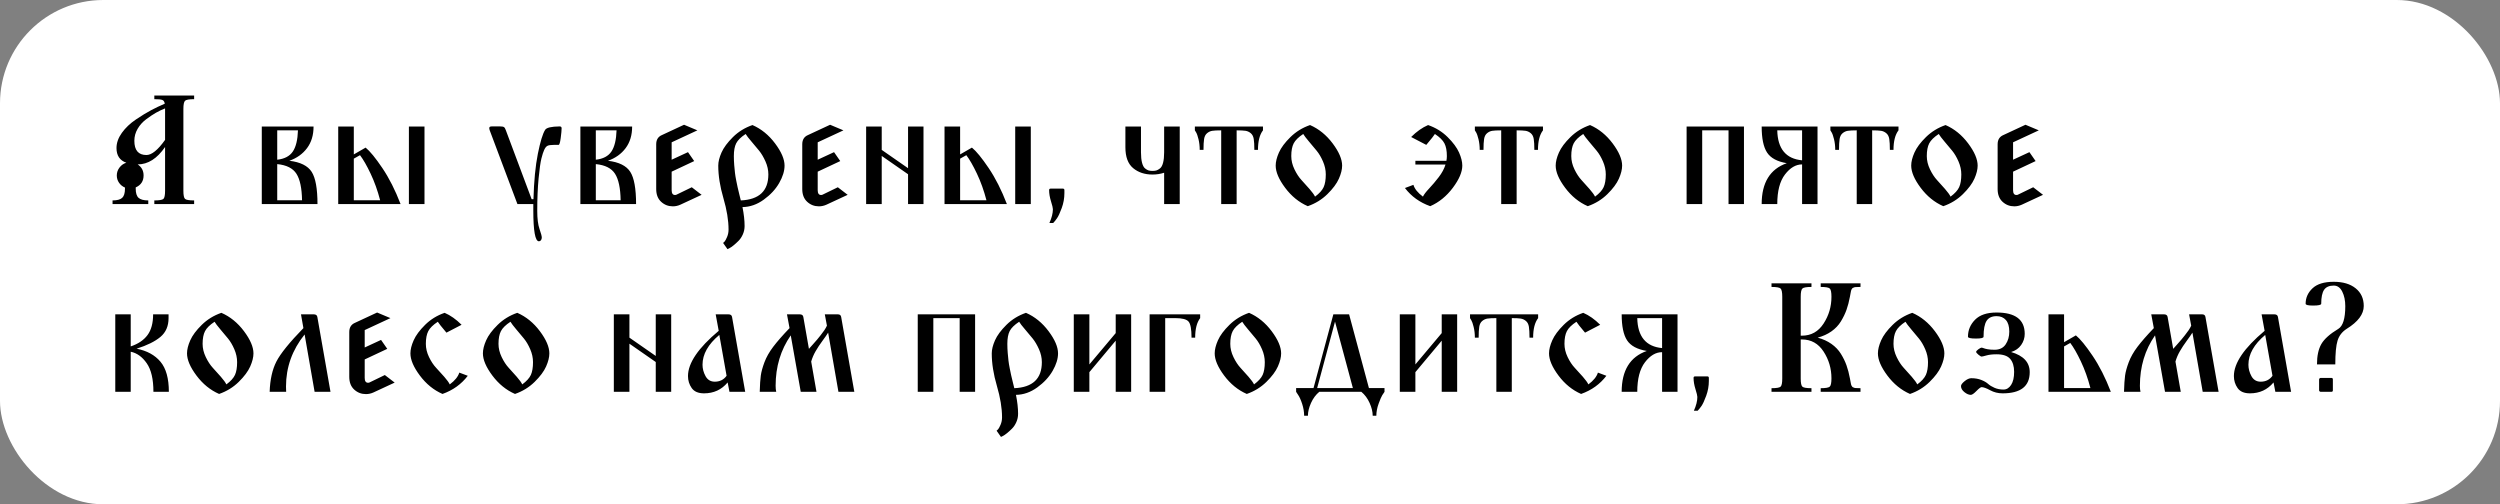 <?xml version="1.0" encoding="UTF-8"?> <svg xmlns="http://www.w3.org/2000/svg" width="466" height="94" viewBox="0 0 466 94" fill="none"><rect x="0" y="0" width="466" height="94" fill="#808080" stroke="none"/> <rect width="466" height="94" rx="19.259" fill="white"></rect> <path d="M20.98 38.037V37.359C21.827 37.359 22.424 37.2 22.772 36.88C23.12 36.56 23.294 35.987 23.294 35.159V34.962C22.842 34.773 22.475 34.477 22.193 34.073C21.911 33.669 21.77 33.212 21.77 32.705C21.77 32.159 21.939 31.666 22.278 31.224C22.616 30.782 23.04 30.485 23.547 30.335C22.325 29.902 21.714 28.99 21.714 27.598C21.714 26.639 22.047 25.694 22.715 24.763C23.383 23.832 24.253 23.004 25.325 22.28C26.397 21.556 27.351 20.973 28.188 20.531C29.025 20.089 29.867 19.689 30.713 19.332C30.657 18.956 30.502 18.721 30.248 18.627C29.994 18.533 29.5 18.486 28.767 18.486V17.809H36.186V18.486C35.265 18.486 34.7 18.585 34.494 18.782C34.287 18.98 34.183 19.492 34.183 20.32V35.554C34.183 36.382 34.287 36.889 34.494 37.077C34.7 37.266 35.265 37.359 36.186 37.359V38.037H28.767V37.359C29.688 37.359 30.253 37.266 30.459 37.077C30.666 36.889 30.77 36.382 30.77 35.554V27.401C29.284 29.564 27.582 30.645 25.663 30.645C26.397 31.134 26.764 31.821 26.764 32.705C26.764 33.758 26.275 34.501 25.297 34.933V35.159C25.297 35.987 25.475 36.56 25.833 36.88C26.19 37.2 26.792 37.359 27.638 37.359V38.037H20.98ZM25.043 26.244C25.043 28.012 25.795 28.896 27.3 28.896C28.278 28.896 29.434 27.956 30.77 26.075V20.32V20.207C30.187 20.433 29.622 20.701 29.077 21.011C28.532 21.321 27.925 21.726 27.257 22.224C26.59 22.722 26.054 23.32 25.649 24.015C25.245 24.711 25.043 25.454 25.043 26.244ZM48.797 38.037V23.592H58.446C58.446 25.191 58.041 26.531 57.232 27.612C56.424 28.694 55.323 29.479 53.932 29.968C55.982 30.212 57.369 30.899 58.093 32.028C58.817 33.156 59.179 35.159 59.179 38.037H48.797ZM51.675 37.331H56.301C56.264 35.074 55.916 33.429 55.258 32.394C54.599 31.36 53.405 30.758 51.675 30.589V37.331ZM51.675 29.771C53.029 29.62 53.997 29.112 54.581 28.247C55.163 27.382 55.483 26.065 55.54 24.297H51.675V29.771ZM63.044 38.037V23.592H65.95V28.783L68.15 27.514C68.959 28.172 69.998 29.441 71.268 31.322C72.537 33.203 73.67 35.441 74.667 38.037H63.044ZM65.95 37.331H70.859C70.388 35.526 69.796 33.871 69.081 32.366C68.367 30.861 67.708 29.714 67.106 28.924L65.95 29.573V37.331ZM76.219 38.037V23.592H79.125V38.037H76.219ZM91.199 23.874C91.199 23.667 91.35 23.564 91.651 23.564H93.231C93.569 23.564 93.804 23.606 93.936 23.691C94.068 23.776 94.18 23.959 94.275 24.241L99.099 37.134H99.437C99.531 33.748 99.804 30.927 100.255 28.67C100.707 26.413 101.158 24.927 101.61 24.213C101.854 23.799 102.757 23.583 104.318 23.564C104.562 23.564 104.685 23.677 104.685 23.902C104.685 24.279 104.628 24.89 104.515 25.736C104.403 26.583 104.271 27.006 104.12 27.006H103.246C102.663 27.006 102.258 27.067 102.033 27.189C101.807 27.311 101.61 27.561 101.44 27.937C101.271 28.294 101.097 28.83 100.918 29.545C100.74 30.26 100.566 31.491 100.396 33.241C100.227 34.99 100.143 37.012 100.143 39.306C100.143 40.754 100.284 41.883 100.566 42.692C100.848 43.5 100.989 44.027 100.989 44.271C100.989 44.478 100.937 44.648 100.834 44.779C100.73 44.911 100.603 44.977 100.453 44.977C99.757 44.977 99.409 43.049 99.409 39.193V38.037H96.447L91.284 24.297C91.228 24.128 91.199 23.987 91.199 23.874ZM108.183 38.037V23.592H117.831C117.831 25.191 117.427 26.531 116.618 27.612C115.809 28.694 114.709 29.479 113.317 29.968C115.367 30.212 116.755 30.899 117.479 32.028C118.203 33.156 118.565 35.159 118.565 38.037H108.183ZM111.06 37.331H115.687C115.65 35.074 115.302 33.429 114.643 32.394C113.985 31.36 112.791 30.758 111.06 30.589V37.331ZM111.06 29.771C112.415 29.62 113.383 29.112 113.966 28.247C114.549 27.382 114.869 26.065 114.926 24.297H111.06V29.771ZM122.317 35.244V26.893C122.317 26.047 122.674 25.473 123.389 25.172L127.508 23.254L129.991 24.297L125.195 26.526V29.771L128.241 28.36L129.398 30.024L125.195 31.999V35.441C125.195 36.043 125.401 36.344 125.815 36.344C125.947 36.344 126.041 36.325 126.097 36.288L128.947 34.905L130.781 36.316L126.831 38.15C126.379 38.356 125.909 38.46 125.42 38.46C124.574 38.46 123.845 38.178 123.234 37.613C122.623 37.049 122.317 36.259 122.317 35.244ZM133.884 30.871C133.884 30.156 134.086 29.343 134.49 28.43C134.895 27.518 135.605 26.559 136.62 25.553C137.636 24.547 138.849 23.799 140.26 23.31C141.896 24.025 143.302 25.167 144.477 26.738C145.653 28.308 146.241 29.686 146.241 30.871C146.241 31.868 145.907 32.949 145.239 34.115C144.571 35.281 143.612 36.316 142.361 37.218C141.111 38.121 139.79 38.582 138.398 38.601C138.661 39.917 138.793 41.093 138.793 42.127C138.793 42.673 138.685 43.19 138.468 43.679C138.252 44.168 137.984 44.572 137.664 44.892C137.344 45.212 137.034 45.494 136.733 45.738C136.432 45.983 136.169 46.162 135.943 46.275L135.605 46.444L134.787 45.287C134.862 45.231 134.956 45.141 135.069 45.019C135.182 44.897 135.332 44.619 135.52 44.187C135.708 43.754 135.802 43.293 135.802 42.804C135.802 41.074 135.483 39.118 134.843 36.936C134.204 34.755 133.884 32.733 133.884 30.871ZM136.79 29.093C136.79 29.658 136.813 30.222 136.86 30.786C136.907 31.35 136.954 31.835 137.001 32.239C137.048 32.644 137.128 33.128 137.241 33.692C137.354 34.256 137.439 34.665 137.495 34.919C137.551 35.173 137.655 35.606 137.805 36.217C137.956 36.828 138.05 37.209 138.087 37.359C141.51 37.209 143.222 35.592 143.222 32.507C143.222 31.698 143.043 30.894 142.686 30.095C142.329 29.296 141.938 28.633 141.515 28.106C141.092 27.579 140.612 27.006 140.076 26.385C139.54 25.765 139.178 25.294 138.99 24.975C138.106 25.558 137.518 26.136 137.227 26.71C136.935 27.283 136.79 28.078 136.79 29.093ZM149.541 35.244V26.893C149.541 26.047 149.899 25.473 150.613 25.172L154.732 23.254L157.215 24.297L152.419 26.526V29.771L155.466 28.36L156.623 30.024L152.419 31.999V35.441C152.419 36.043 152.626 36.344 153.04 36.344C153.171 36.344 153.265 36.325 153.322 36.288L156.171 34.905L158.005 36.316L154.055 38.15C153.604 38.356 153.134 38.46 152.645 38.46C151.798 38.46 151.07 38.178 150.458 37.613C149.847 37.049 149.541 36.259 149.541 35.244ZM161.447 38.037V23.592H164.353V27.937L169.261 31.35V23.592H172.139V38.037H169.261V32.479L164.353 29.065V38.037H161.447ZM176.06 38.037V23.592H178.966V28.783L181.167 27.514C181.976 28.172 183.015 29.441 184.284 31.322C185.554 33.203 186.687 35.441 187.684 38.037H176.06ZM178.966 37.331H183.875C183.405 35.526 182.813 33.871 182.098 32.366C181.383 30.861 180.725 29.714 180.123 28.924L178.966 29.573V37.331ZM189.235 38.037V23.592H192.141V38.037H189.235ZM195.555 35.441C195.555 35.253 195.649 35.159 195.837 35.159H198.122C198.31 35.159 198.404 35.253 198.404 35.441V36.005C198.404 36.946 198.24 37.867 197.911 38.77C197.581 39.673 197.285 40.312 197.022 40.688C196.759 41.065 196.523 41.356 196.317 41.563H195.611C196.044 40.604 196.26 39.748 196.26 38.996C196.26 38.77 196.143 38.281 195.907 37.529C195.672 36.776 195.555 36.081 195.555 35.441ZM209.774 27.457V23.592H212.679V28.388C212.679 29.178 212.745 29.827 212.877 30.335C213.009 30.843 213.197 31.195 213.441 31.393C213.686 31.59 213.907 31.717 214.104 31.774C214.302 31.83 214.541 31.858 214.824 31.858C215.106 31.858 215.345 31.83 215.543 31.774C215.74 31.717 215.966 31.59 216.22 31.393C216.474 31.195 216.667 30.843 216.798 30.335C216.93 29.827 216.996 29.178 216.996 28.388V23.592H219.902V38.037H216.996V32.197C216.319 32.422 215.595 32.535 214.824 32.535C213.375 32.535 212.172 32.136 211.212 31.336C210.253 30.537 209.774 29.244 209.774 27.457ZM222.723 24.297V23.592H235.418V24.297C234.797 25.106 234.487 26.319 234.487 27.937H233.81C233.81 27.053 233.772 26.376 233.697 25.905C233.622 25.435 233.439 25.078 233.147 24.834C232.856 24.589 232.531 24.439 232.174 24.382C231.816 24.326 231.262 24.297 230.509 24.297V38.037H227.632V24.297C226.879 24.297 226.325 24.326 225.967 24.382C225.61 24.439 225.285 24.589 224.994 24.834C224.702 25.078 224.519 25.435 224.444 25.905C224.369 26.376 224.331 27.053 224.331 27.937H223.626C223.626 27.222 223.55 26.559 223.4 25.948C223.249 25.337 223.099 24.909 222.949 24.664L222.723 24.297ZM237.788 30.871C237.788 30.156 237.99 29.343 238.394 28.43C238.799 27.518 239.514 26.559 240.539 25.553C241.564 24.547 242.781 23.799 244.192 23.31C245.828 24.025 247.234 25.167 248.41 26.738C249.585 28.308 250.173 29.686 250.173 30.871C250.173 31.585 249.971 32.399 249.566 33.311C249.162 34.223 248.447 35.182 247.422 36.189C246.397 37.195 245.179 37.943 243.769 38.432C242.133 37.717 240.727 36.574 239.551 35.004C238.376 33.433 237.788 32.056 237.788 30.871ZM240.694 29.093C240.694 29.921 240.891 30.744 241.286 31.562C241.681 32.38 242.118 33.048 242.598 33.565C243.078 34.082 243.576 34.637 244.093 35.23C244.61 35.822 244.954 36.297 245.123 36.654C245.932 36.052 246.468 35.46 246.731 34.877C246.994 34.294 247.126 33.504 247.126 32.507C247.126 31.698 246.952 30.894 246.604 30.095C246.256 29.296 245.866 28.633 245.433 28.106C245.001 27.579 244.521 27.006 243.995 26.385C243.468 25.765 243.111 25.294 242.922 24.975C242.038 25.558 241.446 26.141 241.145 26.724C240.844 27.307 240.694 28.097 240.694 29.093ZM261.881 35.046L263.461 34.454C263.686 35.206 264.279 35.94 265.238 36.654C265.407 36.278 265.793 35.77 266.395 35.131C266.997 34.491 267.594 33.786 268.186 33.015C268.779 32.244 269.197 31.463 269.442 30.673H263.827V29.968H269.611C269.667 29.686 269.695 29.394 269.695 29.093C269.695 28.097 269.545 27.307 269.244 26.724C268.943 26.141 268.351 25.558 267.467 24.975C267.316 25.238 266.78 25.915 265.859 27.006L263.037 25.539C264.053 24.523 265.106 23.78 266.197 23.31C267.608 23.799 268.821 24.547 269.837 25.553C270.852 26.559 271.562 27.518 271.967 28.43C272.371 29.343 272.573 30.156 272.573 30.871C272.573 32.056 271.985 33.433 270.81 35.004C269.634 36.574 268.228 37.717 266.592 38.432C264.636 37.736 263.066 36.607 261.881 35.046ZM274.915 24.297V23.592H287.61V24.297C286.989 25.106 286.679 26.319 286.679 27.937H286.002C286.002 27.053 285.964 26.376 285.889 25.905C285.814 25.435 285.63 25.078 285.339 24.834C285.047 24.589 284.723 24.439 284.366 24.382C284.008 24.326 283.453 24.297 282.701 24.297V38.037H279.824V24.297C279.071 24.297 278.516 24.326 278.159 24.382C277.802 24.439 277.477 24.589 277.186 24.834C276.894 25.078 276.711 25.435 276.636 25.905C276.56 26.376 276.523 27.053 276.523 27.937H275.817C275.817 27.222 275.742 26.559 275.592 25.948C275.441 25.337 275.291 24.909 275.14 24.664L274.915 24.297ZM289.98 30.871C289.98 30.156 290.182 29.343 290.586 28.43C290.991 27.518 291.705 26.559 292.73 25.553C293.755 24.547 294.973 23.799 296.384 23.31C298.02 24.025 299.426 25.167 300.601 26.738C301.777 28.308 302.365 29.686 302.365 30.871C302.365 31.585 302.163 32.399 301.758 33.311C301.354 34.223 300.639 35.182 299.614 36.189C298.589 37.195 297.371 37.943 295.961 38.432C294.324 37.717 292.918 36.574 291.743 35.004C290.567 33.433 289.98 32.056 289.98 30.871ZM292.886 29.093C292.886 29.921 293.083 30.744 293.478 31.562C293.873 32.38 294.31 33.048 294.79 33.565C295.269 34.082 295.768 34.637 296.285 35.23C296.802 35.822 297.146 36.297 297.315 36.654C298.124 36.052 298.66 35.46 298.923 34.877C299.186 34.294 299.318 33.504 299.318 32.507C299.318 31.698 299.144 30.894 298.796 30.095C298.448 29.296 298.058 28.633 297.625 28.106C297.193 27.579 296.713 27.006 296.186 26.385C295.66 25.765 295.302 25.294 295.114 24.975C294.23 25.558 293.638 26.141 293.337 26.724C293.036 27.307 292.886 28.097 292.886 29.093ZM314.383 38.037V23.592H325.075V38.037H322.198V24.297H317.289V38.037H314.383ZM328.376 38.037C328.376 34.049 329.937 31.51 333.059 30.419C331.272 30.119 330.045 29.456 329.378 28.43C328.71 27.405 328.376 25.793 328.376 23.592H338.786V38.037H335.909V30.645C334.742 30.645 333.68 31.27 332.721 32.521C331.761 33.772 331.282 35.61 331.282 38.037H328.376ZM331.282 24.297C331.357 27.739 332.899 29.601 335.909 29.883V24.297H331.282ZM341.184 24.297V23.592H353.879V24.297C353.259 25.106 352.948 26.319 352.948 27.937H352.271C352.271 27.053 352.234 26.376 352.159 25.905C352.083 25.435 351.9 25.078 351.608 24.834C351.317 24.589 350.992 24.439 350.635 24.382C350.278 24.326 349.723 24.297 348.971 24.297V38.037H346.093V24.297C345.341 24.297 344.786 24.326 344.429 24.382C344.071 24.439 343.747 24.589 343.455 24.834C343.164 25.078 342.98 25.435 342.905 25.905C342.83 26.376 342.792 27.053 342.792 27.937H342.087C342.087 27.222 342.012 26.559 341.861 25.948C341.711 25.337 341.56 24.909 341.41 24.664L341.184 24.297ZM356.249 30.871C356.249 30.156 356.451 29.343 356.856 28.43C357.26 27.518 357.975 26.559 359 25.553C360.025 24.547 361.243 23.799 362.653 23.31C364.29 24.025 365.696 25.167 366.871 26.738C368.047 28.308 368.634 29.686 368.634 30.871C368.634 31.585 368.432 32.399 368.028 33.311C367.623 34.223 366.909 35.182 365.884 36.189C364.859 37.195 363.641 37.943 362.23 38.432C360.594 37.717 359.188 36.574 358.013 35.004C356.837 33.433 356.249 32.056 356.249 30.871ZM359.155 29.093C359.155 29.921 359.353 30.744 359.748 31.562C360.143 32.38 360.58 33.048 361.059 33.565C361.539 34.082 362.037 34.637 362.555 35.23C363.072 35.822 363.415 36.297 363.584 36.654C364.393 36.052 364.929 35.46 365.192 34.877C365.456 34.294 365.587 33.504 365.587 32.507C365.587 31.698 365.413 30.894 365.065 30.095C364.718 29.296 364.327 28.633 363.895 28.106C363.462 27.579 362.982 27.006 362.456 26.385C361.929 25.765 361.572 25.294 361.384 24.975C360.5 25.558 359.907 26.141 359.606 26.724C359.306 27.307 359.155 28.097 359.155 29.093ZM372.358 35.244V26.893C372.358 26.047 372.716 25.473 373.43 25.172L377.549 23.254L380.032 24.297L375.236 26.526V29.771L378.283 28.36L379.439 30.024L375.236 31.999V35.441C375.236 36.043 375.443 36.344 375.856 36.344C375.988 36.344 376.082 36.325 376.139 36.288L378.988 34.905L380.822 36.316L376.872 38.15C376.421 38.356 375.951 38.46 375.462 38.46C374.615 38.46 373.886 38.178 373.275 37.613C372.664 37.049 372.358 36.259 372.358 35.244ZM21.488 73.037V58.592H24.366V64.573C25.757 64.103 26.801 63.398 27.497 62.457C28.193 61.517 28.541 60.228 28.541 58.592H31.419V59.297C31.419 60.783 30.916 61.949 29.909 62.796C28.903 63.642 27.422 64.376 25.466 64.996C27.384 65.372 28.865 66.181 29.909 67.422C30.953 68.664 31.475 70.535 31.475 73.037H28.597C28.597 70.686 28.184 68.913 27.356 67.719C26.529 66.524 25.532 65.805 24.366 65.561V73.037H21.488ZM34.86 65.871C34.86 65.156 35.063 64.343 35.467 63.431C35.871 62.518 36.586 61.559 37.611 60.553C38.636 59.547 39.854 58.799 41.264 58.31C42.901 59.025 44.307 60.167 45.482 61.738C46.658 63.308 47.245 64.686 47.245 65.871C47.245 66.585 47.043 67.399 46.639 68.311C46.234 69.223 45.52 70.183 44.495 71.189C43.47 72.195 42.252 72.943 40.841 73.432C39.205 72.717 37.799 71.574 36.624 70.004C35.448 68.433 34.86 67.056 34.86 65.871ZM37.766 64.094C37.766 64.921 37.964 65.744 38.359 66.562C38.754 67.38 39.191 68.048 39.67 68.565C40.15 69.082 40.648 69.637 41.166 70.23C41.683 70.822 42.026 71.297 42.196 71.654C43.004 71.052 43.54 70.46 43.803 69.877C44.067 69.294 44.199 68.504 44.199 67.507C44.199 66.698 44.025 65.894 43.677 65.095C43.329 64.296 42.938 63.633 42.506 63.106C42.073 62.579 41.594 62.006 41.067 61.385C40.54 60.764 40.183 60.294 39.995 59.975C39.111 60.558 38.519 61.141 38.218 61.724C37.917 62.307 37.766 63.097 37.766 64.094ZM50.264 73.037C50.339 70.761 50.758 68.88 51.52 67.394C52.281 65.908 53.96 63.83 56.555 61.16L56.104 58.592H58.474C58.869 58.592 59.094 58.752 59.151 59.072L61.605 73.037H58.643L56.781 62.344C54.468 65.222 53.311 68.457 53.311 72.049C53.311 72.501 53.32 72.83 53.339 73.037H50.264ZM65.103 70.244V61.893C65.103 61.047 65.461 60.473 66.175 60.172L70.294 58.254L72.777 59.297L67.981 61.526V64.771L71.028 63.36L72.185 65.025L67.981 66.999V70.441C67.981 71.043 68.188 71.344 68.602 71.344C68.733 71.344 68.827 71.325 68.884 71.287L71.733 69.905L73.567 71.316L69.617 73.15C69.166 73.356 68.696 73.46 68.207 73.46C67.36 73.46 66.632 73.178 66.02 72.613C65.409 72.049 65.103 71.259 65.103 70.244ZM76.501 65.871C76.501 65.156 76.703 64.343 77.108 63.431C77.512 62.518 78.222 61.559 79.238 60.553C80.253 59.547 81.466 58.799 82.877 58.31C83.968 58.78 85.021 59.523 86.037 60.539L83.215 62.006C82.294 60.915 81.758 60.238 81.607 59.975C80.723 60.558 80.131 61.141 79.83 61.724C79.529 62.307 79.379 63.097 79.379 64.094C79.379 64.921 79.576 65.744 79.971 66.562C80.366 67.38 80.808 68.048 81.297 68.565C81.786 69.082 82.289 69.637 82.806 70.23C83.324 70.822 83.667 71.297 83.836 71.654C84.795 70.939 85.388 70.206 85.613 69.454L87.193 70.046C86.008 71.607 84.438 72.736 82.482 73.432C80.846 72.717 79.44 71.574 78.264 70.004C77.089 68.433 76.501 67.056 76.501 65.871ZM90.014 65.871C90.014 65.156 90.217 64.343 90.621 63.431C91.025 62.518 91.74 61.559 92.765 60.553C93.79 59.547 95.008 58.799 96.419 58.31C98.055 59.025 99.461 60.167 100.636 61.738C101.812 63.308 102.399 64.686 102.399 65.871C102.399 66.585 102.197 67.399 101.793 68.311C101.389 69.223 100.674 70.183 99.649 71.189C98.624 72.195 97.406 72.943 95.995 73.432C94.359 72.717 92.953 71.574 91.778 70.004C90.602 68.433 90.014 67.056 90.014 65.871ZM92.92 64.094C92.92 64.921 93.118 65.744 93.513 66.562C93.908 67.38 94.345 68.048 94.825 68.565C95.304 69.082 95.803 69.637 96.32 70.23C96.837 70.822 97.18 71.297 97.35 71.654C98.158 71.052 98.694 70.46 98.958 69.877C99.221 69.294 99.353 68.504 99.353 67.507C99.353 66.698 99.179 65.894 98.831 65.095C98.483 64.296 98.093 63.633 97.66 63.106C97.227 62.579 96.748 62.006 96.221 61.385C95.695 60.764 95.337 60.294 95.149 59.975C94.265 60.558 93.673 61.141 93.372 61.724C93.071 62.307 92.92 63.097 92.92 64.094ZM114.418 73.037V58.592H117.324V62.937L122.232 66.35V58.592H125.11V73.037H122.232V67.479L117.324 64.065V73.037H114.418ZM128.241 70.103C128.241 67.676 130.15 64.865 133.968 61.667L133.404 58.592H135.774C136.169 58.592 136.395 58.752 136.451 59.072L138.906 73.037H135.972L135.633 71.287C134.504 72.642 133.037 73.319 131.232 73.319C130.16 73.319 129.393 72.99 128.933 72.331C128.472 71.673 128.241 70.93 128.241 70.103ZM130.95 67.987C130.95 68.72 131.138 69.43 131.514 70.117C131.89 70.803 132.464 71.146 133.235 71.146C134.175 71.146 134.909 70.78 135.435 70.046L134.081 62.429C131.994 64.178 130.95 66.031 130.95 67.987ZM141.614 73.037C141.651 71.72 141.717 70.714 141.811 70.018C141.905 69.322 142.131 68.495 142.488 67.535C142.846 66.576 143.391 65.612 144.125 64.644C144.858 63.675 145.874 62.514 147.172 61.16L146.692 58.592H149.062C149.457 58.592 149.682 58.752 149.739 59.072L150.783 65.025C150.896 64.893 151.135 64.625 151.502 64.22C151.869 63.816 152.137 63.51 152.306 63.303C152.475 63.097 152.696 62.824 152.969 62.485C153.242 62.147 153.472 61.837 153.66 61.554C153.848 61.272 154.008 60.99 154.14 60.708L153.745 58.592H156.171C156.529 58.592 156.735 58.752 156.792 59.072L159.246 73.037H156.284L154.366 62.006C154.159 62.344 153.806 62.852 153.308 63.529C152.809 64.206 152.381 64.855 152.024 65.476C151.667 66.097 151.394 66.736 151.206 67.394L152.193 73.037H149.259L147.397 62.514C145.517 65.222 144.576 68.353 144.576 71.908C144.576 72.359 144.614 72.736 144.689 73.037H141.614ZM171.067 73.037V58.592H181.759V73.037H178.882V59.297H173.973V73.037H171.067ZM184.863 65.871C184.863 65.156 185.065 64.343 185.469 63.431C185.873 62.518 186.583 61.559 187.599 60.553C188.615 59.547 189.828 58.799 191.238 58.31C192.875 59.025 194.281 60.167 195.456 61.738C196.632 63.308 197.219 64.686 197.219 65.871C197.219 66.868 196.886 67.949 196.218 69.115C195.55 70.281 194.591 71.316 193.34 72.219C192.089 73.121 190.768 73.582 189.376 73.601C189.64 74.917 189.771 76.093 189.771 77.127C189.771 77.673 189.663 78.19 189.447 78.679C189.231 79.168 188.963 79.572 188.643 79.892C188.323 80.212 188.013 80.494 187.712 80.738C187.411 80.983 187.148 81.162 186.922 81.275L186.583 81.444L185.765 80.287C185.841 80.231 185.935 80.141 186.047 80.019C186.16 79.897 186.311 79.619 186.499 79.187C186.687 78.754 186.781 78.293 186.781 77.804C186.781 76.074 186.461 74.118 185.822 71.936C185.182 69.755 184.863 67.733 184.863 65.871ZM187.768 64.094C187.768 64.658 187.792 65.222 187.839 65.786C187.886 66.35 187.933 66.835 187.98 67.239C188.027 67.644 188.107 68.128 188.22 68.692C188.333 69.256 188.417 69.665 188.474 69.919C188.53 70.173 188.634 70.606 188.784 71.217C188.934 71.828 189.029 72.209 189.066 72.359C192.489 72.209 194.201 70.592 194.201 67.507C194.201 66.698 194.022 65.894 193.665 65.095C193.307 64.296 192.917 63.633 192.494 63.106C192.071 62.579 191.591 62.006 191.055 61.385C190.519 60.764 190.157 60.294 189.969 59.975C189.085 60.558 188.497 61.136 188.206 61.71C187.914 62.283 187.768 63.078 187.768 64.094ZM200.153 73.037V58.592H203.059V67.93L207.968 62.09V58.592H210.846V73.037H207.968V63.501L203.059 69.369V73.037H200.153ZM214.287 73.037V58.592H223.71V59.297C223.09 60.106 222.779 61.319 222.779 62.937H222.102C222.102 61.376 221.919 60.379 221.552 59.946C221.185 59.514 220.362 59.297 219.083 59.297H217.193V73.037H214.287ZM226.419 65.871C226.419 65.156 226.621 64.343 227.025 63.431C227.429 62.518 228.144 61.559 229.169 60.553C230.194 59.547 231.412 58.799 232.823 58.31C234.459 59.025 235.865 60.167 237.04 61.738C238.216 63.308 238.804 64.686 238.804 65.871C238.804 66.585 238.601 67.399 238.197 68.311C237.793 69.223 237.078 70.183 236.053 71.189C235.028 72.195 233.81 72.943 232.399 73.432C230.763 72.717 229.357 71.574 228.182 70.004C227.006 68.433 226.419 67.056 226.419 65.871ZM229.324 64.094C229.324 64.921 229.522 65.744 229.917 66.562C230.312 67.38 230.749 68.048 231.229 68.565C231.708 69.082 232.207 69.637 232.724 70.23C233.241 70.822 233.584 71.297 233.754 71.654C234.562 71.052 235.098 70.46 235.362 69.877C235.625 69.294 235.757 68.504 235.757 67.507C235.757 66.698 235.583 65.894 235.235 65.095C234.887 64.296 234.497 63.633 234.064 63.106C233.631 62.579 233.152 62.006 232.625 61.385C232.099 60.764 231.741 60.294 231.553 59.975C230.669 60.558 230.077 61.141 229.776 61.724C229.475 62.307 229.324 63.097 229.324 64.094ZM241.597 73.037V72.331H244.841L248.537 58.592H251.471L255.166 72.331H258.072V73.037C257.959 73.187 257.818 73.399 257.649 73.671C257.48 73.944 257.254 74.471 256.972 75.251C256.69 76.032 256.549 76.779 256.549 77.494H255.872C255.872 76.761 255.679 75.966 255.293 75.11C254.908 74.254 254.395 73.563 253.756 73.037H245.913C245.273 73.563 244.761 74.254 244.375 75.11C243.99 75.966 243.797 76.761 243.797 77.494H243.092C243.092 76.779 242.969 76.046 242.725 75.294C242.48 74.541 242.227 73.977 241.963 73.601L241.597 73.037ZM245.518 72.331H252.176L248.847 59.946L245.518 72.331ZM260.922 73.037V58.592H263.827V67.93L268.736 62.09V58.592H271.614V73.037H268.736V63.501L263.827 69.369V73.037H260.922ZM274.012 59.297V58.592H286.707V59.297C286.087 60.106 285.776 61.319 285.776 62.937H285.099C285.099 62.053 285.061 61.376 284.986 60.906C284.911 60.435 284.728 60.078 284.436 59.834C284.145 59.589 283.82 59.438 283.463 59.382C283.105 59.326 282.551 59.297 281.798 59.297V73.037H278.921V59.297C278.168 59.297 277.614 59.326 277.256 59.382C276.899 59.438 276.574 59.589 276.283 59.834C275.991 60.078 275.808 60.435 275.733 60.906C275.658 61.376 275.62 62.053 275.62 62.937H274.915C274.915 62.222 274.839 61.559 274.689 60.948C274.538 60.337 274.388 59.909 274.238 59.664L274.012 59.297ZM288.738 65.871C288.738 65.156 288.941 64.343 289.345 63.431C289.749 62.518 290.459 61.559 291.475 60.553C292.491 59.547 293.704 58.799 295.114 58.31C296.205 58.78 297.258 59.523 298.274 60.539L295.453 62.006C294.531 60.915 293.995 60.238 293.845 59.975C292.961 60.558 292.368 61.141 292.067 61.724C291.767 62.307 291.616 63.097 291.616 64.094C291.616 64.921 291.814 65.744 292.208 66.562C292.603 67.38 293.045 68.048 293.534 68.565C294.023 69.082 294.527 69.637 295.044 70.23C295.561 70.822 295.904 71.297 296.074 71.654C297.033 70.939 297.625 70.206 297.851 69.454L299.431 70.046C298.246 71.607 296.675 72.736 294.719 73.432C293.083 72.717 291.677 71.574 290.502 70.004C289.326 68.433 288.738 67.056 288.738 65.871ZM302.28 73.037C302.28 69.049 303.841 66.51 306.963 65.419C305.176 65.118 303.949 64.456 303.282 63.431C302.614 62.406 302.28 60.793 302.28 58.592H312.69V73.037H309.813V65.645C308.647 65.645 307.584 66.27 306.625 67.521C305.666 68.772 305.186 70.61 305.186 73.037H302.28ZM305.186 59.297C305.261 62.739 306.803 64.601 309.813 64.883V59.297H305.186ZM315.681 70.441C315.681 70.253 315.775 70.159 315.963 70.159H318.248C318.436 70.159 318.53 70.253 318.53 70.441V71.005C318.53 71.946 318.366 72.867 318.036 73.77C317.707 74.673 317.411 75.312 317.148 75.689C316.884 76.065 316.649 76.356 316.442 76.563H315.737C316.17 75.604 316.386 74.748 316.386 73.996C316.386 73.77 316.268 73.281 316.033 72.529C315.798 71.776 315.681 71.081 315.681 70.441ZM330.21 73.037V72.359C331.131 72.359 331.696 72.266 331.902 72.077C332.109 71.889 332.213 71.382 332.213 70.554V55.32C332.213 54.492 332.109 53.98 331.902 53.782C331.696 53.585 331.131 53.486 330.21 53.486V52.809H337.658V53.486C336.736 53.486 336.172 53.585 335.965 53.782C335.758 53.98 335.655 54.492 335.655 55.32V62.57H335.88C337.592 62.57 338.937 61.818 339.915 60.313C340.893 58.809 341.382 57.144 341.382 55.32C341.382 54.492 341.278 53.98 341.071 53.782C340.864 53.585 340.3 53.486 339.379 53.486V52.809H346.798V53.486C346.61 53.486 346.446 53.49 346.305 53.5C346.164 53.509 346.032 53.514 345.91 53.514C345.787 53.514 345.689 53.533 345.613 53.571C345.538 53.608 345.468 53.636 345.402 53.655C345.336 53.674 345.28 53.721 345.233 53.796C345.186 53.871 345.148 53.928 345.12 53.965C345.092 54.003 345.063 54.083 345.035 54.205C345.007 54.328 344.988 54.422 344.979 54.487C344.969 54.553 344.946 54.68 344.908 54.868C344.871 55.056 344.842 55.207 344.823 55.32C344.654 56.222 344.443 57.031 344.189 57.746C343.935 58.461 343.587 59.18 343.145 59.904C342.703 60.628 342.115 61.249 341.382 61.766C340.648 62.283 339.792 62.673 338.814 62.937C339.792 63.2 340.648 63.59 341.382 64.108C342.115 64.625 342.703 65.241 343.145 65.956C343.587 66.67 343.935 67.385 344.189 68.1C344.443 68.814 344.654 69.623 344.823 70.526C344.842 70.639 344.871 70.789 344.908 70.977C344.946 71.165 344.969 71.292 344.979 71.358C344.988 71.424 345.007 71.518 345.035 71.64C345.063 71.762 345.092 71.842 345.12 71.88C345.148 71.918 345.186 71.974 345.233 72.049C345.28 72.124 345.336 72.171 345.402 72.19C345.468 72.209 345.538 72.237 345.613 72.275C345.689 72.312 345.787 72.331 345.91 72.331C346.032 72.331 346.164 72.336 346.305 72.345C346.446 72.355 346.61 72.359 346.798 72.359V73.037H339.379V72.359C340.3 72.359 340.864 72.261 341.071 72.063C341.278 71.866 341.382 71.353 341.382 70.526C341.382 68.701 340.893 67.037 339.915 65.532C338.937 64.028 337.592 63.275 335.88 63.275H335.655V70.554C335.655 71.382 335.758 71.889 335.965 72.077C336.172 72.266 336.736 72.359 337.658 72.359V73.037H330.21ZM350.043 65.871C350.043 65.156 350.245 64.343 350.649 63.431C351.054 62.518 351.768 61.559 352.793 60.553C353.818 59.547 355.036 58.799 356.447 58.31C358.083 59.025 359.489 60.167 360.664 61.738C361.84 63.308 362.428 64.686 362.428 65.871C362.428 66.585 362.225 67.399 361.821 68.311C361.417 69.223 360.702 70.183 359.677 71.189C358.652 72.195 357.434 72.943 356.024 73.432C354.387 72.717 352.981 71.574 351.806 70.004C350.63 68.433 350.043 67.056 350.043 65.871ZM352.948 64.094C352.948 64.921 353.146 65.744 353.541 66.562C353.936 67.38 354.373 68.048 354.853 68.565C355.332 69.082 355.831 69.637 356.348 70.23C356.865 70.822 357.208 71.297 357.378 71.654C358.186 71.052 358.723 70.46 358.986 69.877C359.249 69.294 359.381 68.504 359.381 67.507C359.381 66.698 359.207 65.894 358.859 65.095C358.511 64.296 358.121 63.633 357.688 63.106C357.255 62.579 356.776 62.006 356.249 61.385C355.723 60.764 355.365 60.294 355.177 59.975C354.293 60.558 353.701 61.141 353.4 61.724C353.099 62.307 352.948 63.097 352.948 64.094ZM365.531 71.965C365.531 71.72 365.757 71.414 366.208 71.048C366.659 70.681 367.073 70.498 367.449 70.498C368.145 70.498 368.766 70.606 369.311 70.822C369.857 71.038 370.28 71.283 370.581 71.555C370.882 71.828 371.281 72.073 371.78 72.289C372.278 72.505 372.838 72.613 373.458 72.613C374.023 72.613 374.493 72.327 374.869 71.753C375.245 71.179 375.433 70.366 375.433 69.313C375.433 68.278 375.189 67.474 374.7 66.901C374.211 66.327 373.364 66.04 372.161 66.04C371.408 66.04 370.783 66.111 370.285 66.252C369.786 66.393 369.481 66.463 369.368 66.463C369.255 66.463 369.057 66.346 368.775 66.111C368.493 65.876 368.352 65.702 368.352 65.589C368.352 65.476 368.488 65.316 368.761 65.109C369.034 64.902 369.255 64.799 369.424 64.799C369.481 64.799 369.584 64.832 369.735 64.897C369.885 64.963 370.134 65.029 370.482 65.095C370.83 65.161 371.267 65.194 371.794 65.194C372.716 65.194 373.402 64.86 373.853 64.192C374.305 63.525 374.531 62.73 374.531 61.808C374.531 60.849 374.319 60.13 373.896 59.65C373.473 59.17 372.894 58.931 372.161 58.931C371.296 58.931 370.675 59.222 370.299 59.805C369.923 60.388 369.735 61.376 369.735 62.767C369.735 62.993 369.264 63.106 368.324 63.106C367.327 63.106 366.829 62.993 366.829 62.767C366.829 61.545 367.271 60.487 368.155 59.594C369.039 58.7 370.374 58.254 372.161 58.254C375.659 58.254 377.408 59.58 377.408 62.231C377.408 62.984 377.187 63.675 376.745 64.305C376.303 64.935 375.678 65.372 374.869 65.617C377.182 66.294 378.339 67.545 378.339 69.369C378.339 72.002 376.656 73.319 373.289 73.319C372.443 73.319 371.667 73.126 370.962 72.74C370.256 72.355 369.725 72.162 369.368 72.162C369.198 72.162 368.879 72.402 368.409 72.882C367.938 73.361 367.59 73.601 367.365 73.601C366.989 73.601 366.589 73.432 366.166 73.093C365.743 72.754 365.531 72.378 365.531 71.965ZM381.837 73.037V58.592H384.743V63.783L386.944 62.514C387.752 63.172 388.792 64.441 390.061 66.322C391.331 68.203 392.464 70.441 393.461 73.037H381.837ZM384.743 72.331H389.652C389.182 70.526 388.589 68.871 387.875 67.366C387.16 65.861 386.502 64.714 385.9 63.924L384.743 64.573V72.331ZM395.915 73.037C395.953 71.72 396.019 70.714 396.113 70.018C396.207 69.322 396.432 68.495 396.79 67.535C397.147 66.576 397.692 65.612 398.426 64.644C399.159 63.675 400.175 62.514 401.473 61.16L400.993 58.592H403.363C403.758 58.592 403.984 58.752 404.04 59.072L405.084 65.025C405.197 64.893 405.437 64.625 405.803 64.22C406.17 63.816 406.438 63.51 406.607 63.303C406.777 63.097 406.998 62.824 407.27 62.485C407.543 62.147 407.773 61.837 407.962 61.554C408.15 61.272 408.309 60.99 408.441 60.708L408.046 58.592H410.472C410.83 58.592 411.037 58.752 411.093 59.072L413.547 73.037H410.585L408.667 62.006C408.46 62.344 408.107 62.852 407.609 63.529C407.11 64.206 406.683 64.855 406.325 65.476C405.968 66.097 405.695 66.736 405.507 67.394L406.495 73.037H403.56L401.699 62.514C399.818 65.222 398.877 68.353 398.877 71.908C398.877 72.359 398.915 72.736 398.99 73.037H395.915ZM416.397 70.103C416.397 67.676 418.306 64.865 422.124 61.667L421.56 58.592H423.929C424.324 58.592 424.55 58.752 424.606 59.072L427.061 73.037H424.127L423.788 71.287C422.66 72.642 421.193 73.319 419.387 73.319C418.315 73.319 417.549 72.99 417.088 72.331C416.627 71.673 416.397 70.93 416.397 70.103ZM419.105 67.987C419.105 68.72 419.293 69.43 419.669 70.117C420.046 70.803 420.619 71.146 421.39 71.146C422.331 71.146 423.064 70.78 423.591 70.046L422.237 62.429C420.149 64.178 419.105 66.031 419.105 67.987ZM429.769 56.617C429.769 55.508 430.197 54.548 431.053 53.74C431.909 52.931 433.23 52.527 435.017 52.527C436.728 52.527 438.087 52.931 439.093 53.74C440.099 54.548 440.603 55.649 440.603 57.041C440.603 58.564 439.54 59.984 437.415 61.3C436.568 61.846 436.004 62.575 435.722 63.487C435.44 64.399 435.299 65.88 435.299 67.93H431.885C431.885 66.332 432.158 65.062 432.703 64.122C433.249 63.181 434.302 62.241 435.863 61.3C436.728 60.774 437.161 59.363 437.161 57.069C437.161 56.016 436.973 55.113 436.597 54.36C436.22 53.608 435.694 53.232 435.017 53.232C434.17 53.232 433.568 53.495 433.211 54.022C432.854 54.548 432.675 55.414 432.675 56.617C432.675 56.843 432.167 56.956 431.152 56.956C430.23 56.956 429.769 56.843 429.769 56.617ZM432.28 72.754V70.723C432.28 70.648 432.313 70.582 432.379 70.526C432.445 70.469 432.515 70.441 432.59 70.441H434.565C434.753 70.441 434.847 70.535 434.847 70.723V72.754C434.847 72.943 434.753 73.037 434.565 73.037H432.59C432.515 73.037 432.445 73.008 432.379 72.952C432.313 72.896 432.28 72.83 432.28 72.754Z" fill="black"></path> </svg> 